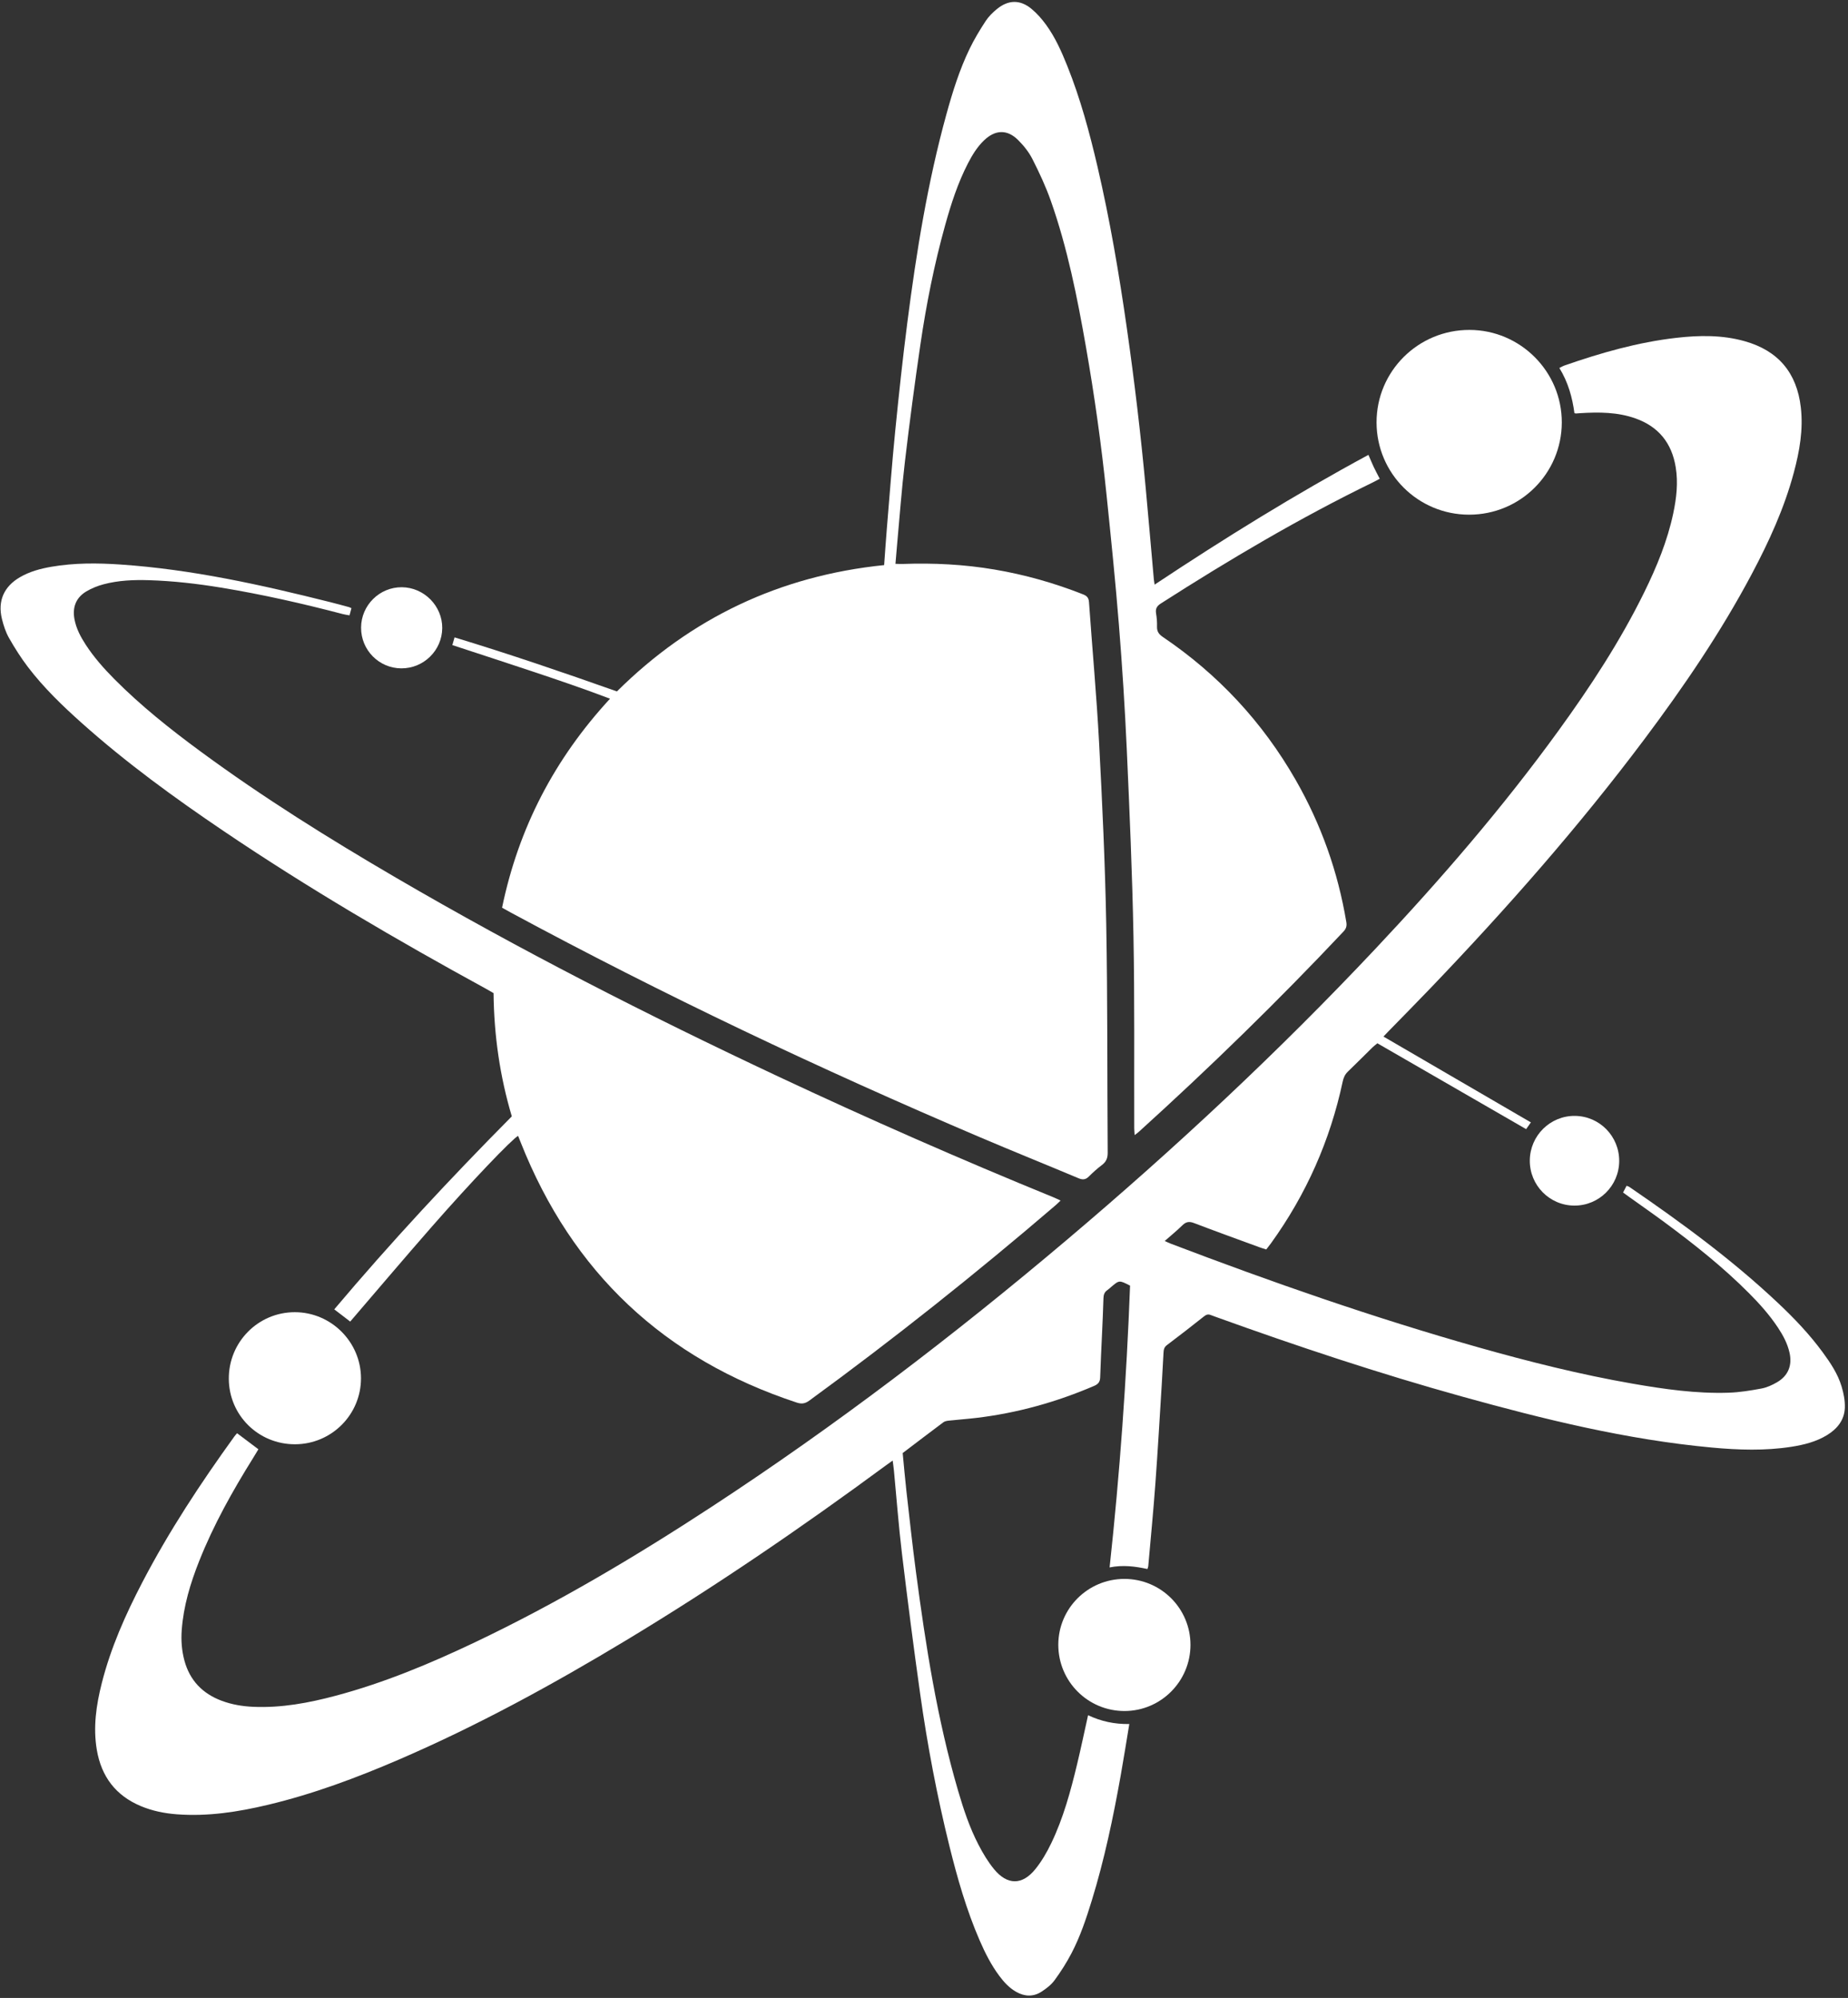 <?xml version="1.0" encoding="UTF-8" standalone="no"?>
<svg width="579" height="626" viewBox="0 0 579 626" fill="none" xmlns="http://www.w3.org/2000/svg">
<rect x="0" y="0" width="579" height="626" fill="#333333" stroke="none"/>
<path fill-rule="evenodd" clip-rule="evenodd" d="M157.302 284.403C162.472 259.415 173.72 237.784 191.128 218.92C182.831 215.759 174.632 212.985 166.425 210.245C158.253 207.517 150.059 204.861 141.725 202.122C141.964 201.282 142.162 200.591 142.415 199.705C159.581 204.92 176.406 210.665 193.287 216.637C216.475 193.634 244.316 180.392 277.012 177.057C277.302 173.114 277.552 169.274 277.872 165.441C278.722 155.243 279.485 145.034 280.5 134.853C281.627 123.541 282.841 112.234 284.29 100.959C287.114 79.004 290.632 57.166 296.527 35.781C298.464 28.762 300.631 21.809 303.813 15.243C305.26 12.256 306.993 9.385 308.811 6.604C309.747 5.171 311.039 3.904 312.375 2.813C315.934 -0.085 319.607 -0.159 323.146 2.748C324.878 4.171 326.409 5.926 327.734 7.744C330.605 11.688 332.58 16.133 334.388 20.644C338.49 30.873 341.352 41.473 343.849 52.179C347.742 68.869 350.609 85.745 353.038 102.703C355.427 119.362 357.407 136.067 358.957 152.825C359.843 162.41 360.664 172.003 361.519 181.592C361.558 182.015 361.642 182.433 361.753 183.177C383.622 168.654 405.694 154.972 428.752 142.516C429.326 143.84 429.822 145.077 430.389 146.279C430.967 147.503 431.614 148.691 432.287 150.008C431.525 150.409 430.875 150.777 430.207 151.103C407.2 162.3 385.226 175.302 363.697 189.091C362.401 189.921 361.972 190.783 362.215 192.243C362.438 193.586 362.553 194.967 362.504 196.322C362.447 197.875 363.115 198.757 364.378 199.609C381.688 211.321 395.568 226.248 405.958 244.384C413.911 258.267 419.184 273.113 421.817 288.905C422.034 290.211 421.731 291.019 420.885 291.918C400.39 313.686 378.988 334.526 356.835 354.599C356.506 354.896 356.137 355.149 355.5 355.647C355.443 354.73 355.371 354.097 355.369 353.465C355.307 333.367 355.51 313.269 355.127 293.178C354.755 273.698 353.909 254.222 353.031 234.754C352.442 221.729 351.606 208.71 350.565 195.712C349.475 182.114 348.08 168.538 346.683 154.966C345.085 139.433 342.92 123.972 340.222 108.592C337.511 93.134 334.461 77.743 329.229 62.904C327.648 58.419 325.615 54.07 323.462 49.824C322.351 47.635 320.729 45.606 318.978 43.868C315.562 40.477 311.839 40.616 308.338 43.952C306.169 46.02 304.633 48.545 303.271 51.182C300.092 57.345 297.974 63.905 296.125 70.556C292.708 82.835 290.224 95.322 288.375 107.922C286.582 120.14 284.967 132.39 283.518 144.655C282.479 153.46 281.839 162.312 281.026 171.142C280.866 172.875 280.731 174.609 280.557 176.658C281.398 176.675 282.114 176.724 282.828 176.698C292.48 176.351 302.076 176.832 311.61 178.451C321.134 180.066 330.37 182.682 339.351 186.233C340.55 186.707 341.1 187.307 341.197 188.678C342.225 203.348 343.577 218 344.356 232.683C345.36 251.61 346.242 270.555 346.595 289.504C347.042 313.385 346.886 337.277 347.053 361.166C347.065 362.857 346.583 364.014 345.248 365.022C343.8 366.115 342.437 367.341 341.15 368.625C340.144 369.627 339.23 369.721 337.924 369.171C327.654 364.857 317.32 360.696 307.072 356.333C256.98 334.996 207.818 311.71 159.895 285.844C159.102 285.415 158.314 284.965 157.302 284.403Z" fill="white"/>
<path fill-rule="evenodd" clip-rule="evenodd" d="M279.687 457.624C278.779 458.272 278.114 458.736 277.463 459.215C251.144 478.612 224.179 497.049 196.172 513.939C173.175 527.807 149.65 540.678 124.958 551.321C111.651 557.056 98.102 562.109 83.978 565.479C74.576 567.724 65.086 569.196 55.372 568.455C51.496 568.158 47.719 567.397 44.117 565.888C36.25 562.592 31.762 556.629 30.34 548.295C29.129 541.196 30.15 534.235 31.89 527.359C34.698 516.271 39.321 505.897 44.582 495.796C52.937 479.755 62.863 464.699 73.44 450.06C73.696 449.706 74.002 449.391 74.281 449.063C76.537 450.76 78.698 452.386 80.961 454.086C80.42 454.979 79.887 455.883 79.331 456.774C72.863 467.142 66.898 477.777 62.385 489.166C59.639 496.095 57.5 503.185 56.941 510.68C56.696 513.967 56.936 517.207 57.801 520.371C59.486 526.524 63.463 530.629 69.388 532.864C72.606 534.076 75.965 534.634 79.394 534.783C88.206 535.163 96.752 533.559 105.206 531.304C120.349 527.264 134.745 521.259 148.856 514.542C174.575 502.3 199 487.785 222.81 472.212C261.827 446.689 298.813 418.455 334.391 388.356C368.233 359.727 400.6 329.528 430.981 297.231C451.366 275.561 470.79 253.079 488.27 228.968C498.295 215.143 507.641 200.885 515.184 185.523C519.067 177.614 522.42 169.498 524.252 160.835C525.26 156.065 525.814 151.269 525.02 146.389C523.79 138.826 519.663 133.68 512.416 131.101C506.789 129.099 500.965 129.096 495.109 129.456C494.656 129.485 494.205 129.525 493.754 129.555C493.682 129.56 493.606 129.526 493.289 129.461C492.644 124.58 491.33 119.796 488.566 115.292C489.16 115.004 489.648 114.701 490.179 114.517C501.581 110.552 513.15 107.233 525.187 105.856C532.382 105.033 539.566 104.916 546.628 106.905C557.134 109.863 562.964 116.791 564.214 127.621C565.021 134.612 563.818 141.377 562.026 148.067C559.03 159.259 554.233 169.724 548.817 179.918C539.116 198.177 527.508 215.208 515.122 231.725C494.573 259.128 471.966 284.769 448.298 309.496C443.843 314.153 439.306 318.732 434.808 323.35C434.388 323.782 433.98 324.223 433.456 324.777C448.839 333.735 464.124 342.635 479.644 351.672C479.007 352.574 478.566 353.2 478.154 353.781C462.5 344.748 447.029 335.817 431.543 326.88C430.857 327.46 430.381 327.814 429.961 328.226C427.416 330.723 424.91 333.257 422.338 335.725C421.418 336.608 420.957 337.6 420.69 338.849C416.749 357.341 409.252 374.265 398.178 389.595C397.739 390.204 397.264 390.786 396.727 391.483C395.979 391.24 395.264 391.035 394.569 390.78C387.74 388.273 380.897 385.806 374.104 383.209C372.614 382.64 371.608 382.786 370.478 383.893C368.766 385.569 366.901 387.089 364.916 388.837C365.777 389.215 366.305 389.474 366.85 389.682C398.438 401.721 430.333 412.848 462.872 422.061C478.917 426.602 495.075 430.673 511.515 433.531C521.456 435.26 531.449 436.69 541.574 436.366C545.037 436.256 548.504 435.681 551.922 435.046C553.594 434.734 555.248 433.966 556.738 433.106C560.275 431.068 561.574 427.791 560.674 423.8C560.029 420.943 558.668 418.412 557.072 415.999C554.468 412.06 551.34 408.553 548.017 405.214C539.865 397.02 530.837 389.859 521.562 383C517.904 380.297 514.167 377.698 510.47 375.05C509.859 374.614 509.255 374.169 508.531 373.641C508.898 372.931 509.234 372.285 509.619 371.537C509.953 371.664 510.242 371.717 510.463 371.867C526.805 383.061 542.768 394.745 557.201 408.379C562.226 413.124 566.986 418.116 571.076 423.707C573.504 427.019 575.805 430.443 576.99 434.404C577.633 436.545 578.09 438.859 578.011 441.075C577.874 444.922 575.644 447.692 572.413 449.66C568.981 451.75 565.165 452.701 561.251 453.31C552.944 454.602 544.612 454.316 536.292 453.544C509.694 451.079 483.88 444.733 458.233 437.609C432.087 430.347 406.355 421.788 380.834 412.577C380.336 412.395 379.831 412.229 379.342 412.025C378.556 411.697 377.945 411.885 377.269 412.419C373.404 415.473 369.527 418.513 365.586 421.47C364.706 422.131 364.596 422.926 364.543 423.831C364.354 427.087 364.203 430.343 364 433.598C363.347 444.039 362.755 454.487 361.989 464.92C361.357 473.537 360.515 482.14 359.759 490.748C359.74 490.966 359.635 491.174 359.5 491.61C355.686 490.773 351.827 490.271 347.652 491.104C350.867 461.511 352.955 432.147 354.063 402.823C350.679 401.077 350.679 401.077 348.149 403.222C347.745 403.565 347.361 403.941 346.924 404.238C346.021 404.854 345.755 405.692 345.726 406.762C345.625 410.476 345.443 414.187 345.28 417.898C345.084 422.444 344.831 426.988 344.698 431.534C344.658 432.946 344.108 433.67 342.814 434.225C330.97 439.309 318.682 442.743 305.876 444.263C303.018 444.602 300.143 444.805 297.279 445.114C296.699 445.177 296.031 445.285 295.586 445.618C291.334 448.787 287.123 452.008 282.824 455.271C283.209 459.236 283.534 463.161 283.977 467.071C284.943 475.58 285.867 484.095 286.988 492.584C290.041 515.656 293.624 538.634 300.171 561.035C301.872 566.859 303.784 572.625 306.586 578.021C307.973 580.696 309.545 583.346 311.455 585.662C315.615 590.71 320.298 590.712 324.396 585.628C326.372 583.179 327.998 580.37 329.367 577.523C333.164 569.631 335.44 561.208 337.478 552.728C338.68 547.725 339.73 542.684 340.905 537.407C344.964 539.339 349.203 540.25 353.824 540.173C352.894 545.748 352.066 551.052 351.123 556.333C348.762 569.54 346.018 582.662 342.061 595.5C340.32 601.154 338.446 606.773 335.697 612.023C334.159 614.961 332.355 617.791 330.394 620.468C329.351 621.891 327.828 623.051 326.326 624.03C323.752 625.708 321.023 625.594 318.359 624.074C316.208 622.845 314.567 621.065 313.109 619.107C310.556 615.682 308.641 611.898 306.948 607.996C302.802 598.438 299.952 588.464 297.456 578.38C293.576 562.7 290.575 546.845 288.318 530.859C286.244 516.154 284.355 501.42 282.582 486.674C281.551 478.098 280.912 469.474 280.09 460.872C279.998 459.902 279.853 458.939 279.687 457.624Z" fill="white"/>
<path fill-rule="evenodd" clip-rule="evenodd" d="M332.299 376.155C331.695 376.724 331.226 377.204 330.721 377.637C305.787 399.023 280.107 419.466 253.57 438.832C252.254 439.793 251.164 439.961 249.638 439.458C208.101 425.785 179.273 398.643 163.163 357.988C162.888 357.29 162.606 356.594 162.323 355.887C160.303 357.022 147.668 370.228 135.303 384.342C126.715 394.147 118.297 404.099 109.723 414.079C108.162 412.883 106.512 411.618 104.725 410.249C122.413 389.289 140.989 369.312 160.356 349.781C156.624 337.252 154.772 324.399 154.638 311.165C153.863 310.719 153.096 310.26 152.313 309.831C124.23 294.479 96.622 278.339 70.09 260.407C54.623 249.955 39.546 238.985 25.606 226.53C19.547 221.116 13.697 215.478 8.76 209.005C6.564 206.122 4.605 203.031 2.815 199.878C1.784 198.064 1.116 195.982 0.61 193.94C-0.786 188.29 1.235 183.756 6.276 180.836C9.337 179.063 12.698 178.161 16.152 177.57C23.299 176.344 30.502 176.384 37.698 176.872C60.1 178.388 81.909 183.25 103.61 188.699C105.518 189.178 107.418 189.703 109.319 190.216C109.532 190.274 109.729 190.392 110.108 190.558C109.922 191.253 109.738 191.95 109.51 192.8C108.741 192.659 108.086 192.583 107.452 192.416C94.842 189.11 82.139 186.226 69.267 184.116C61.781 182.887 54.251 182.017 46.663 181.788C41.879 181.642 37.093 181.834 32.441 183.072C30.563 183.571 28.684 184.326 27.019 185.323C23.761 187.278 22.615 190.359 23.351 194.116C23.915 197.001 25.26 199.535 26.835 201.961C29.406 205.923 32.524 209.44 35.84 212.785C44.144 221.154 53.343 228.463 62.818 235.435C82.443 249.881 103.089 262.753 124.117 275.03C162.963 297.71 202.996 318.112 243.697 337.226C272.167 350.596 300.954 363.252 330.074 375.144C330.769 375.43 331.443 375.766 332.299 376.155Z" fill="white"/>
<path fill-rule="evenodd" clip-rule="evenodd" d="M460.297 161.26C444.287 161.26 431.322 148.349 431.291 132.375C431.262 116.331 444.316 103.334 460.428 103.37C476.379 103.404 489.375 116.457 489.328 132.393C489.281 148.372 476.32 161.26 460.297 161.26Z" fill="white"/>
<path fill-rule="evenodd" clip-rule="evenodd" d="M372.988 515.347C373.002 526.755 363.765 536.058 352.381 536.098C340.881 536.137 331.56 526.826 331.579 515.316C331.6 503.92 340.869 494.701 352.301 494.706C363.726 494.711 372.974 503.938 372.988 515.347Z" fill="white"/>
<path fill-rule="evenodd" clip-rule="evenodd" d="M92.468 452.519C80.989 452.564 71.749 443.448 71.69 432.016C71.628 420.486 80.904 411.126 92.386 411.138C103.745 411.148 113.077 420.464 113.101 431.821C113.124 443.215 103.893 452.474 92.468 452.519Z" fill="white"/>
<path fill-rule="evenodd" clip-rule="evenodd" d="M507.314 363.799C507.273 371.557 500.962 377.794 493.209 377.739C485.465 377.684 479.242 371.348 479.305 363.583C479.369 355.815 485.692 349.57 493.424 349.633C501.162 349.695 507.355 356.013 507.314 363.799Z" fill="white"/>
<path fill-rule="evenodd" clip-rule="evenodd" d="M125.738 209.412C118.732 209.382 113.094 203.67 113.13 196.635C113.164 189.632 118.91 183.945 125.902 183.993C132.859 184.041 138.613 189.863 138.558 196.797C138.504 203.781 132.753 209.439 125.738 209.412Z" fill="white"/>
</svg>
